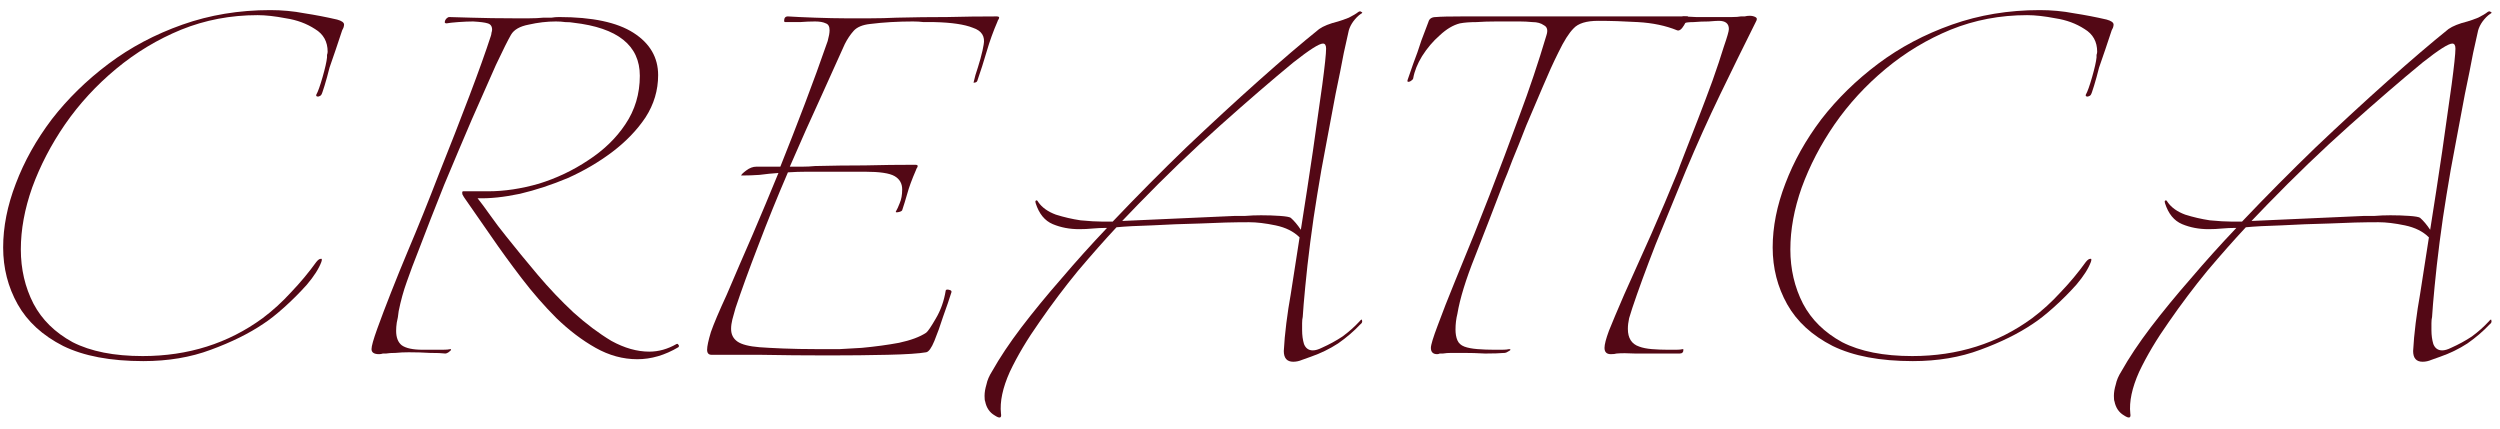 <?xml version="1.0" encoding="UTF-8"?> <svg xmlns="http://www.w3.org/2000/svg" width="198" height="34" viewBox="0 0 198 34" fill="none"><path d="M11.35 28.6C8.75 28.6 6.633 28.2 5 27.4C3.367 26.567 2.167 25.466 1.4 24.1C0.633 22.733 0.25 21.233 0.25 19.6C0.25 17.966 0.583 16.283 1.25 14.55C1.917 12.783 2.867 11.083 4.1 9.45C5.367 7.816 6.867 6.35 8.6 5.05C10.333 3.75 12.283 2.716 14.45 1.95C16.617 1.183 18.933 0.8 21.4 0.8C22.333 0.8 23.233 0.883 24.1 1.05C24.967 1.183 25.833 1.35 26.7 1.55C27.067 1.65 27.25 1.783 27.25 1.95C27.25 2.016 27.233 2.1 27.2 2.2C27.167 2.266 27.133 2.333 27.1 2.4C26.933 2.9 26.767 3.4 26.6 3.9C26.433 4.366 26.267 4.85 26.1 5.35C25.967 5.883 25.833 6.366 25.7 6.8C25.567 7.233 25.483 7.466 25.45 7.5C25.417 7.566 25.333 7.616 25.2 7.65C25.067 7.65 25.017 7.6 25.05 7.5C25.183 7.266 25.35 6.8 25.55 6.1C25.75 5.4 25.867 4.883 25.9 4.55C25.9 4.483 25.9 4.416 25.9 4.35C25.933 4.25 25.95 4.166 25.95 4.1C25.95 3.3 25.617 2.7 24.95 2.3C24.283 1.866 23.517 1.583 22.65 1.45C21.783 1.283 21.033 1.2 20.4 1.2C18.267 1.2 16.25 1.583 14.35 2.35C12.483 3.116 10.767 4.15 9.2 5.45C7.633 6.75 6.283 8.216 5.15 9.85C4.05 11.45 3.183 13.117 2.55 14.85C1.95 16.55 1.65 18.183 1.65 19.75C1.65 21.317 1.983 22.75 2.65 24.05C3.317 25.317 4.35 26.333 5.75 27.1C7.183 27.833 9.033 28.2 11.3 28.2C14.9 28.2 18.067 27.2 20.8 25.2C21.6 24.6 22.35 23.916 23.05 23.15C23.783 22.383 24.45 21.583 25.05 20.75C25.183 20.583 25.3 20.5 25.4 20.5C25.5 20.466 25.517 20.55 25.45 20.75C25.25 21.283 24.867 21.883 24.3 22.55C23.733 23.183 23.133 23.783 22.5 24.35C21.867 24.916 21.317 25.35 20.85 25.65C19.717 26.416 18.333 27.1 16.7 27.7C15.1 28.3 13.317 28.6 11.35 28.6Z" fill="#530815"></path><path d="M50.474 28.45C49.34 28.45 48.24 28.15 47.174 27.55C46.107 26.95 45.074 26.166 44.074 25.2C43.107 24.233 42.191 23.183 41.324 22.05C40.457 20.916 39.657 19.817 38.924 18.75L36.874 15.8C36.774 15.666 36.691 15.533 36.624 15.4C36.59 15.233 36.607 15.15 36.674 15.15H38.674C39.941 15.15 41.274 14.95 42.674 14.55C44.074 14.117 45.374 13.5 46.574 12.7C47.807 11.9 48.791 10.95 49.524 9.85C50.291 8.716 50.674 7.433 50.674 6C50.674 3.6 48.924 2.2 45.424 1.8C45.257 1.766 45.041 1.75 44.774 1.75C44.541 1.716 44.291 1.7 44.024 1.7C43.324 1.7 42.607 1.783 41.874 1.95C41.174 2.083 40.707 2.35 40.474 2.75C40.24 3.15 39.84 3.95 39.274 5.15C38.74 6.35 38.107 7.783 37.374 9.45C36.674 11.083 35.941 12.816 35.174 14.65C34.441 16.483 33.757 18.233 33.124 19.9C32.791 20.733 32.49 21.533 32.224 22.3C31.957 23.033 31.741 23.817 31.574 24.65C31.541 24.983 31.491 25.283 31.424 25.55C31.39 25.783 31.374 26 31.374 26.2C31.374 26.733 31.524 27.116 31.824 27.35C32.157 27.583 32.707 27.7 33.474 27.7H34.224C34.524 27.7 34.807 27.7 35.074 27.7C35.34 27.7 35.541 27.683 35.674 27.65C35.707 27.65 35.724 27.666 35.724 27.7C35.724 27.733 35.657 27.8 35.524 27.9C35.424 27.966 35.34 28 35.274 28C35.007 27.966 34.59 27.95 34.024 27.95C33.49 27.916 32.941 27.9 32.374 27.9C32.007 27.9 31.657 27.916 31.324 27.95C31.024 27.95 30.774 27.966 30.574 28C30.507 28 30.424 28 30.324 28C30.224 28.033 30.124 28.05 30.024 28.05C29.624 28.05 29.424 27.916 29.424 27.65C29.424 27.416 29.574 26.883 29.874 26.05C30.174 25.216 30.541 24.25 30.974 23.15C31.407 22.05 31.84 20.983 32.274 19.95C33.107 17.983 33.941 15.916 34.774 13.75C35.641 11.583 36.441 9.533 37.174 7.6C37.907 5.666 38.474 4.083 38.874 2.85C38.907 2.75 38.924 2.666 38.924 2.6C38.957 2.5 38.974 2.416 38.974 2.35C38.974 2.083 38.857 1.916 38.624 1.85C38.424 1.783 38.041 1.733 37.474 1.7C37.141 1.7 36.74 1.716 36.274 1.75C35.84 1.783 35.541 1.816 35.374 1.85C35.274 1.85 35.224 1.816 35.224 1.75C35.224 1.683 35.257 1.6 35.324 1.5C35.424 1.4 35.507 1.35 35.574 1.35C35.674 1.35 36.257 1.366 37.324 1.4C38.391 1.433 39.507 1.45 40.674 1.45C41.107 1.45 41.524 1.45 41.924 1.45C42.324 1.45 42.691 1.433 43.024 1.4C43.257 1.4 43.474 1.4 43.674 1.4C43.874 1.366 44.074 1.35 44.274 1.35C46.907 1.35 48.874 1.766 50.174 2.6C51.474 3.433 52.124 4.55 52.124 5.95C52.124 7.15 51.791 8.266 51.124 9.3C50.457 10.3 49.574 11.216 48.474 12.05C47.407 12.85 46.24 13.533 44.974 14.1C43.707 14.633 42.441 15.05 41.174 15.35C39.907 15.617 38.791 15.733 37.824 15.7C38.09 16.033 38.424 16.483 38.824 17.05C39.224 17.616 39.641 18.166 40.074 18.7C40.84 19.666 41.674 20.683 42.574 21.75C43.474 22.817 44.424 23.817 45.424 24.75C46.424 25.65 47.424 26.4 48.424 27C49.457 27.567 50.457 27.85 51.424 27.85C52.157 27.85 52.874 27.65 53.574 27.25C53.641 27.216 53.691 27.233 53.724 27.3C53.791 27.366 53.791 27.433 53.724 27.5C52.657 28.133 51.574 28.45 50.474 28.45Z" fill="#530815"></path><path d="M65.603 28.15C63.736 28.15 61.92 28.133 60.153 28.1C58.386 28.1 57.12 28.1 56.353 28.1C56.12 28.1 56.003 27.966 56.003 27.7C56.003 27.433 56.103 26.966 56.303 26.3C56.536 25.633 56.953 24.65 57.553 23.35C58.22 21.783 58.903 20.2 59.603 18.6C60.303 16.966 60.986 15.333 61.653 13.7C61.153 13.733 60.653 13.783 60.153 13.85C59.687 13.883 59.22 13.9 58.753 13.9H58.703C58.703 13.833 58.837 13.7 59.103 13.5C59.37 13.3 59.636 13.2 59.903 13.2H61.803C62.47 11.533 63.12 9.866 63.753 8.2C64.386 6.533 64.987 4.883 65.553 3.25C65.653 2.883 65.703 2.6 65.703 2.4C65.703 2.1 65.603 1.916 65.403 1.85C65.203 1.75 64.92 1.7 64.553 1.7C64.186 1.7 63.786 1.716 63.353 1.75C62.92 1.75 62.536 1.75 62.203 1.75C62.136 1.75 62.103 1.716 62.103 1.65C62.103 1.416 62.203 1.3 62.403 1.3C62.903 1.333 63.62 1.366 64.553 1.4C65.52 1.433 66.303 1.45 66.903 1.45C67.603 1.45 68.287 1.45 68.953 1.45C69.62 1.45 70.303 1.433 71.003 1.4C72.37 1.366 73.703 1.35 75.003 1.35C76.303 1.316 77.62 1.3 78.953 1.3C79.12 1.3 79.17 1.366 79.103 1.5C79.037 1.6 79.003 1.666 79.003 1.7C78.67 2.466 78.386 3.25 78.153 4.05C77.92 4.85 77.67 5.633 77.403 6.4C77.37 6.5 77.27 6.55 77.103 6.55C77.103 6.55 77.153 6.35 77.253 5.95C77.386 5.55 77.52 5.116 77.653 4.65C77.787 4.15 77.87 3.783 77.903 3.55C78.037 2.883 77.753 2.433 77.053 2.2C76.386 1.933 75.37 1.783 74.003 1.75C73.737 1.75 73.453 1.75 73.153 1.75C72.886 1.716 72.603 1.7 72.303 1.7C71.737 1.7 71.153 1.716 70.553 1.75C69.987 1.783 69.436 1.833 68.903 1.9C68.303 1.966 67.87 2.15 67.603 2.45C67.337 2.75 67.103 3.1 66.903 3.5C66.47 4.466 65.853 5.833 65.053 7.6C64.253 9.333 63.42 11.2 62.553 13.2C62.886 13.2 63.22 13.2 63.553 13.2C63.886 13.2 64.22 13.183 64.553 13.15C65.886 13.117 67.203 13.1 68.503 13.1C69.837 13.066 71.17 13.05 72.503 13.05C72.67 13.05 72.72 13.117 72.653 13.25C72.587 13.35 72.553 13.416 72.553 13.45C72.22 14.216 71.987 14.85 71.853 15.35C71.72 15.816 71.587 16.25 71.453 16.65C71.42 16.716 71.32 16.767 71.153 16.8C70.987 16.833 70.92 16.817 70.953 16.75C71.053 16.583 71.153 16.366 71.253 16.1C71.386 15.8 71.453 15.433 71.453 15C71.453 14.533 71.253 14.183 70.853 13.95C70.453 13.716 69.67 13.6 68.503 13.6H65.453C64.92 13.6 64.403 13.6 63.903 13.6C63.403 13.6 62.903 13.617 62.403 13.65C61.57 15.583 60.786 17.517 60.053 19.45C59.32 21.35 58.72 23 58.253 24.4C58.153 24.733 58.07 25.033 58.003 25.3C57.937 25.567 57.903 25.817 57.903 26.05C57.903 26.483 58.07 26.817 58.403 27.05C58.736 27.283 59.32 27.433 60.153 27.5C60.587 27.533 61.203 27.567 62.003 27.6C62.837 27.633 63.72 27.65 64.653 27.65C65.287 27.65 65.903 27.65 66.503 27.65C67.136 27.616 67.72 27.583 68.253 27.55C69.32 27.45 70.303 27.317 71.203 27.15C72.136 26.95 72.853 26.683 73.353 26.35C73.487 26.25 73.737 25.883 74.103 25.25C74.503 24.583 74.77 23.833 74.903 23C74.936 22.933 75.02 22.916 75.153 22.95C75.32 22.983 75.386 23.05 75.353 23.15C75.186 23.683 74.97 24.317 74.703 25.05C74.47 25.783 74.237 26.433 74.003 27C73.77 27.567 73.553 27.866 73.353 27.9C72.787 28 71.77 28.067 70.303 28.1C68.87 28.133 67.303 28.15 65.603 28.15Z" fill="#530815"></path><path d="M79.277 32.75C79.344 33.117 79.177 33.166 78.777 32.9C78.377 32.666 78.127 32.3 78.027 31.8C77.994 31.733 77.977 31.583 77.977 31.35C77.977 31.083 78.027 30.783 78.127 30.45C78.194 30.116 78.344 29.767 78.577 29.4C79.177 28.333 79.944 27.183 80.877 25.95C81.844 24.683 82.91 23.383 84.077 22.05C84.644 21.383 85.227 20.716 85.827 20.05C86.427 19.383 87.044 18.716 87.677 18.05H87.627C87.26 18.05 86.894 18.067 86.527 18.1C86.194 18.133 85.844 18.15 85.477 18.15C84.71 18.15 84.01 18.017 83.377 17.75C82.744 17.483 82.294 16.933 82.027 16.1C81.994 16 81.994 15.933 82.027 15.9C82.094 15.833 82.16 15.867 82.227 16C82.527 16.433 82.994 16.767 83.627 17C84.26 17.2 84.91 17.35 85.577 17.45C86.277 17.517 86.844 17.55 87.277 17.55H88.127C90.027 15.55 91.96 13.6 93.927 11.7C95.927 9.8 97.844 8.033 99.677 6.4C101.51 4.766 103.11 3.4 104.477 2.3C104.81 2.066 105.31 1.866 105.977 1.7C106.21 1.633 106.494 1.533 106.827 1.4C107.16 1.233 107.41 1.083 107.577 0.95C107.677 0.883 107.76 0.883 107.827 0.95C107.927 0.983 107.91 1.033 107.777 1.1C107.577 1.233 107.377 1.433 107.177 1.7C107.01 1.933 106.894 2.166 106.827 2.4C106.76 2.7 106.627 3.3 106.427 4.2C106.26 5.1 106.044 6.183 105.777 7.45C105.544 8.716 105.294 10.05 105.027 11.45C104.76 12.816 104.527 14.133 104.327 15.4C104.127 16.6 103.944 17.85 103.777 19.15C103.61 20.45 103.477 21.633 103.377 22.7C103.277 23.733 103.21 24.533 103.177 25.1C103.144 25.233 103.127 25.4 103.127 25.6C103.127 25.8 103.127 25.983 103.127 26.15C103.127 26.55 103.177 26.916 103.277 27.25C103.41 27.583 103.644 27.75 103.977 27.75C104.177 27.75 104.41 27.683 104.677 27.55C105.277 27.283 105.827 26.983 106.327 26.65C106.827 26.283 107.277 25.883 107.677 25.45C107.81 25.283 107.877 25.267 107.877 25.4C107.91 25.5 107.86 25.6 107.727 25.7C107.227 26.233 106.644 26.733 105.977 27.2C105.31 27.633 104.594 27.983 103.827 28.25C103.627 28.317 103.394 28.4 103.127 28.5C102.894 28.6 102.66 28.65 102.427 28.65C101.927 28.65 101.677 28.366 101.677 27.8C101.71 27.133 101.777 26.4 101.877 25.6C101.977 24.8 102.094 24.033 102.227 23.3L102.927 18.8C102.46 18.333 101.827 18.017 101.027 17.85C100.227 17.683 99.527 17.6 98.927 17.6C97.727 17.6 96.444 17.633 95.077 17.7C93.71 17.733 92.427 17.783 91.227 17.85C90.06 17.883 89.127 17.933 88.427 18C87.494 19 86.477 20.15 85.377 21.45C84.31 22.75 83.294 24.1 82.327 25.5C81.36 26.866 80.577 28.183 79.977 29.45C79.41 30.716 79.177 31.817 79.277 32.75ZM103.027 18.2C103.36 16.1 103.677 14.033 103.977 12C104.277 9.933 104.527 8.166 104.727 6.7C104.927 5.2 105.027 4.25 105.027 3.85C105.027 3.583 104.944 3.45 104.777 3.45C104.477 3.45 103.694 3.95 102.427 4.95C100.727 6.35 98.794 8.016 96.627 9.95C94.46 11.883 92.294 13.966 90.127 16.2L88.877 17.5L97.827 17.1C97.994 17.1 98.26 17.1 98.627 17.1C99.027 17.067 99.444 17.05 99.877 17.05C100.41 17.05 100.91 17.067 101.377 17.1C101.844 17.133 102.127 17.183 102.227 17.25C102.494 17.483 102.76 17.8 103.027 18.2Z" fill="#530815"></path><path d="M113.826 28.05C113.493 28.05 113.326 27.883 113.326 27.55C113.326 27.317 113.51 26.716 113.876 25.75C114.243 24.75 114.693 23.6 115.226 22.3C115.76 21 116.276 19.733 116.776 18.5C117.276 17.233 117.676 16.216 117.976 15.45C118.776 13.383 119.56 11.3 120.326 9.2C121.126 7.066 121.843 4.933 122.476 2.8C122.61 2.4 122.543 2.133 122.276 2C122.043 1.833 121.743 1.75 121.376 1.75C121.01 1.716 120.676 1.7 120.376 1.7H118.526C117.96 1.7 117.426 1.716 116.926 1.75C116.426 1.75 115.993 1.783 115.626 1.85C115.093 1.983 114.56 2.3 114.026 2.8C113.493 3.266 113.026 3.816 112.626 4.45C112.26 5.05 112.026 5.633 111.926 6.2C111.926 6.266 111.843 6.35 111.676 6.45C111.51 6.516 111.443 6.483 111.476 6.35C111.576 6.083 111.726 5.65 111.926 5.05C112.16 4.45 112.376 3.833 112.576 3.2C112.81 2.566 112.993 2.083 113.126 1.75C113.193 1.483 113.393 1.35 113.726 1.35C114.093 1.316 114.793 1.3 115.826 1.3H133.676V1.35C133.676 1.45 133.576 1.666 133.376 2C133.176 2.333 132.993 2.466 132.826 2.4C131.926 2.033 130.893 1.816 129.726 1.75C128.593 1.683 127.543 1.65 126.576 1.65C125.643 1.65 124.993 1.85 124.626 2.25C124.26 2.616 123.86 3.25 123.426 4.15C123.026 4.95 122.61 5.866 122.176 6.9C121.743 7.9 121.31 8.916 120.876 9.95C120.476 10.983 120.11 11.9 119.776 12.7C119.476 13.5 119.26 14.05 119.126 14.35C118.326 16.45 117.56 18.433 116.826 20.3C116.093 22.133 115.626 23.65 115.426 24.85C115.326 25.25 115.276 25.666 115.276 26.1C115.276 26.433 115.326 26.716 115.426 26.95C115.526 27.183 115.71 27.35 115.976 27.45C116.243 27.55 116.593 27.616 117.026 27.65C117.46 27.683 117.893 27.7 118.326 27.7C118.56 27.7 118.776 27.7 118.976 27.7C119.21 27.7 119.393 27.683 119.526 27.65C119.593 27.65 119.626 27.666 119.626 27.7C119.626 27.733 119.56 27.783 119.426 27.85C119.326 27.916 119.243 27.95 119.176 27.95C118.776 27.983 118.26 28 117.626 28C117.026 27.966 116.443 27.95 115.876 27.95C115.543 27.95 115.243 27.95 114.976 27.95C114.71 27.95 114.476 27.966 114.276 28C114.21 28 114.126 28 114.026 28C113.96 28.033 113.893 28.05 113.826 28.05Z" fill="#530815"></path><path d="M127.577 28.05C127.244 28.05 127.077 27.883 127.077 27.55C127.077 27.283 127.194 26.833 127.427 26.2C127.694 25.533 128.094 24.583 128.627 23.35C129.327 21.783 130.044 20.183 130.777 18.55C131.511 16.883 132.211 15.233 132.877 13.6C132.944 13.4 133.127 12.916 133.427 12.15C133.727 11.383 134.077 10.483 134.477 9.45C134.877 8.416 135.261 7.4 135.627 6.4C135.994 5.366 136.294 4.466 136.527 3.7C136.794 2.933 136.927 2.466 136.927 2.3C136.927 1.866 136.661 1.65 136.127 1.65C135.994 1.65 135.727 1.666 135.327 1.7C134.927 1.7 134.527 1.716 134.127 1.75C133.761 1.75 133.494 1.783 133.327 1.85C133.261 1.85 133.194 1.766 133.127 1.6C133.094 1.433 133.161 1.333 133.327 1.3C133.361 1.3 133.694 1.316 134.327 1.35C134.961 1.35 135.594 1.35 136.227 1.35C136.594 1.35 136.911 1.35 137.177 1.35C137.477 1.35 137.711 1.333 137.877 1.3C137.944 1.3 138.044 1.3 138.177 1.3C138.311 1.266 138.444 1.25 138.577 1.25C138.744 1.25 138.894 1.283 139.027 1.35C139.161 1.416 139.177 1.533 139.077 1.7C138.111 3.633 137.161 5.566 136.227 7.5C135.294 9.433 134.394 11.433 133.527 13.5C132.727 15.433 131.927 17.383 131.127 19.35C130.361 21.317 129.744 23 129.277 24.4C129.211 24.633 129.127 24.9 129.027 25.2C128.961 25.5 128.927 25.783 128.927 26.05C128.927 26.783 129.227 27.25 129.827 27.45C130.094 27.55 130.427 27.616 130.827 27.65C131.261 27.683 131.677 27.7 132.077 27.7C132.344 27.7 132.577 27.7 132.777 27.7C132.977 27.7 133.144 27.683 133.277 27.65C133.311 27.65 133.327 27.666 133.327 27.7C133.327 27.9 133.227 28 133.027 28C132.594 28 132.061 28 131.427 28C130.794 28 130.161 28 129.527 28C128.894 27.966 128.394 27.966 128.027 28C127.927 28.033 127.777 28.05 127.577 28.05Z" fill="#530815"></path><path d="M151.496 28.6C148.896 28.6 146.78 28.2 145.146 27.4C143.513 26.567 142.313 25.466 141.546 24.1C140.78 22.733 140.396 21.233 140.396 19.6C140.396 17.966 140.73 16.283 141.396 14.55C142.063 12.783 143.013 11.083 144.246 9.45C145.513 7.816 147.013 6.35 148.746 5.05C150.48 3.75 152.43 2.716 154.596 1.95C156.763 1.183 159.08 0.8 161.546 0.8C162.48 0.8 163.38 0.883 164.246 1.05C165.113 1.183 165.98 1.35 166.846 1.55C167.213 1.65 167.396 1.783 167.396 1.95C167.396 2.016 167.38 2.1 167.346 2.2C167.313 2.266 167.28 2.333 167.246 2.4C167.08 2.9 166.913 3.4 166.746 3.9C166.58 4.366 166.413 4.85 166.246 5.35C166.113 5.883 165.98 6.366 165.846 6.8C165.713 7.233 165.63 7.466 165.596 7.5C165.563 7.566 165.48 7.616 165.346 7.65C165.213 7.65 165.163 7.6 165.196 7.5C165.33 7.266 165.496 6.8 165.696 6.1C165.896 5.4 166.013 4.883 166.046 4.55C166.046 4.483 166.046 4.416 166.046 4.35C166.08 4.25 166.096 4.166 166.096 4.1C166.096 3.3 165.763 2.7 165.096 2.3C164.43 1.866 163.663 1.583 162.796 1.45C161.93 1.283 161.18 1.2 160.546 1.2C158.413 1.2 156.396 1.583 154.496 2.35C152.63 3.116 150.913 4.15 149.346 5.45C147.78 6.75 146.43 8.216 145.296 9.85C144.196 11.45 143.33 13.117 142.696 14.85C142.096 16.55 141.796 18.183 141.796 19.75C141.796 21.317 142.13 22.75 142.796 24.05C143.463 25.317 144.496 26.333 145.896 27.1C147.33 27.833 149.18 28.2 151.446 28.2C155.046 28.2 158.213 27.2 160.946 25.2C161.746 24.6 162.496 23.916 163.196 23.15C163.93 22.383 164.596 21.583 165.196 20.75C165.33 20.583 165.446 20.5 165.546 20.5C165.646 20.466 165.663 20.55 165.596 20.75C165.396 21.283 165.013 21.883 164.446 22.55C163.88 23.183 163.28 23.783 162.646 24.35C162.013 24.916 161.463 25.35 160.996 25.65C159.863 26.416 158.48 27.1 156.846 27.7C155.246 28.3 153.463 28.6 151.496 28.6Z" fill="#530815"></path><path d="M168.72 32.75C168.787 33.117 168.62 33.166 168.22 32.9C167.82 32.666 167.57 32.3 167.47 31.8C167.437 31.733 167.42 31.583 167.42 31.35C167.42 31.083 167.47 30.783 167.57 30.45C167.637 30.116 167.787 29.767 168.02 29.4C168.62 28.333 169.387 27.183 170.32 25.95C171.287 24.683 172.354 23.383 173.52 22.05C174.087 21.383 174.67 20.716 175.27 20.05C175.87 19.383 176.487 18.716 177.12 18.05H177.07C176.704 18.05 176.337 18.067 175.97 18.1C175.637 18.133 175.287 18.15 174.92 18.15C174.154 18.15 173.454 18.017 172.82 17.75C172.187 17.483 171.737 16.933 171.47 16.1C171.437 16 171.437 15.933 171.47 15.9C171.537 15.833 171.604 15.867 171.67 16C171.97 16.433 172.437 16.767 173.07 17C173.704 17.2 174.354 17.35 175.02 17.45C175.72 17.517 176.287 17.55 176.72 17.55H177.57C179.47 15.55 181.404 13.6 183.37 11.7C185.37 9.8 187.287 8.033 189.12 6.4C190.954 4.766 192.554 3.4 193.92 2.3C194.254 2.066 194.754 1.866 195.42 1.7C195.654 1.633 195.937 1.533 196.27 1.4C196.604 1.233 196.854 1.083 197.02 0.95C197.12 0.883 197.204 0.883 197.27 0.95C197.37 0.983 197.354 1.033 197.22 1.1C197.02 1.233 196.82 1.433 196.62 1.7C196.454 1.933 196.337 2.166 196.27 2.4C196.204 2.7 196.07 3.3 195.87 4.2C195.704 5.1 195.487 6.183 195.22 7.45C194.987 8.716 194.737 10.05 194.47 11.45C194.204 12.816 193.97 14.133 193.77 15.4C193.57 16.6 193.387 17.85 193.22 19.15C193.054 20.45 192.92 21.633 192.82 22.7C192.72 23.733 192.654 24.533 192.62 25.1C192.587 25.233 192.57 25.4 192.57 25.6C192.57 25.8 192.57 25.983 192.57 26.15C192.57 26.55 192.62 26.916 192.72 27.25C192.854 27.583 193.087 27.75 193.42 27.75C193.62 27.75 193.854 27.683 194.12 27.55C194.72 27.283 195.27 26.983 195.77 26.65C196.27 26.283 196.72 25.883 197.12 25.45C197.254 25.283 197.32 25.267 197.32 25.4C197.354 25.5 197.304 25.6 197.17 25.7C196.67 26.233 196.087 26.733 195.42 27.2C194.754 27.633 194.037 27.983 193.27 28.25C193.07 28.317 192.837 28.4 192.57 28.5C192.337 28.6 192.104 28.65 191.87 28.65C191.37 28.65 191.12 28.366 191.12 27.8C191.154 27.133 191.22 26.4 191.32 25.6C191.42 24.8 191.537 24.033 191.67 23.3L192.37 18.8C191.904 18.333 191.27 18.017 190.47 17.85C189.67 17.683 188.97 17.6 188.37 17.6C187.17 17.6 185.887 17.633 184.52 17.7C183.154 17.733 181.87 17.783 180.67 17.85C179.504 17.883 178.57 17.933 177.87 18C176.937 19 175.92 20.15 174.82 21.45C173.754 22.75 172.737 24.1 171.77 25.5C170.804 26.866 170.02 28.183 169.42 29.45C168.854 30.716 168.62 31.817 168.72 32.75ZM192.47 18.2C192.804 16.1 193.12 14.033 193.42 12C193.72 9.933 193.97 8.166 194.17 6.7C194.37 5.2 194.47 4.25 194.47 3.85C194.47 3.583 194.387 3.45 194.22 3.45C193.92 3.45 193.137 3.95 191.87 4.95C190.17 6.35 188.237 8.016 186.07 9.95C183.904 11.883 181.737 13.966 179.57 16.2L178.32 17.5L187.27 17.1C187.437 17.1 187.704 17.1 188.07 17.1C188.47 17.067 188.887 17.05 189.32 17.05C189.854 17.05 190.354 17.067 190.82 17.1C191.287 17.133 191.57 17.183 191.67 17.25C191.937 17.483 192.204 17.8 192.47 18.2Z" fill="#530815"></path></svg> 